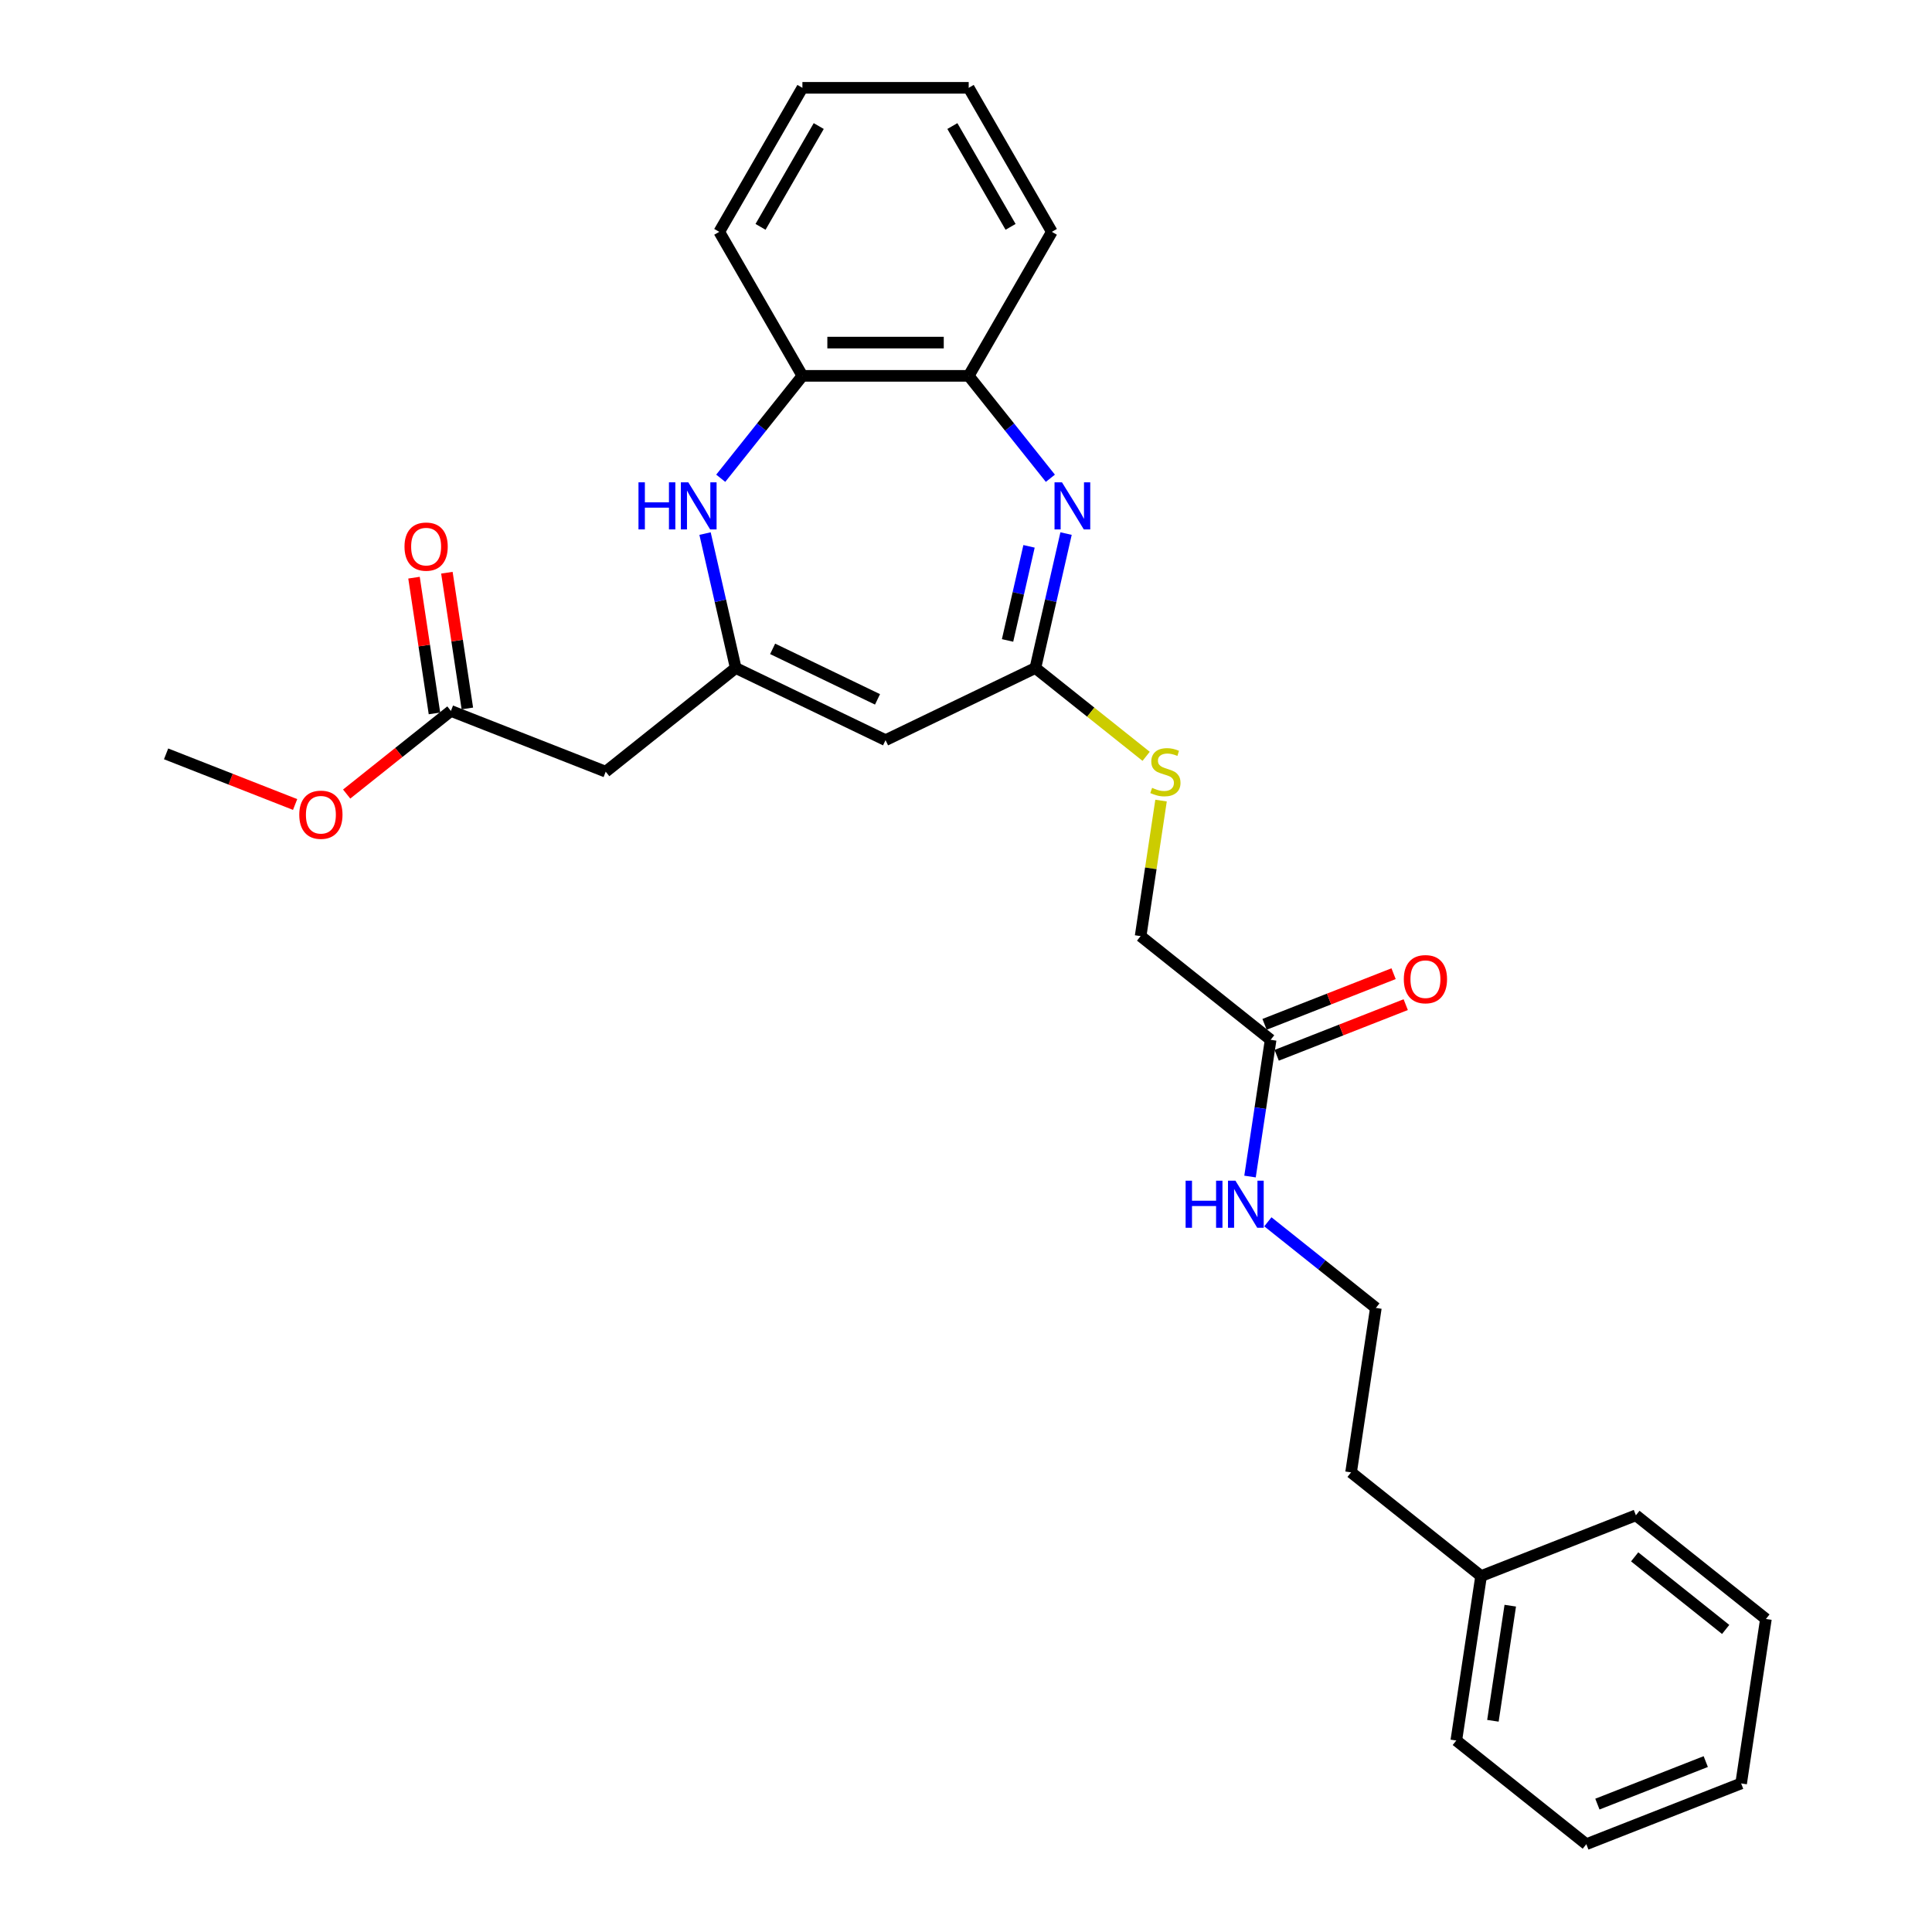 <?xml version='1.0' encoding='iso-8859-1'?>
<svg version='1.1' baseProfile='full'
              xmlns='http://www.w3.org/2000/svg'
                      xmlns:rdkit='http://www.rdkit.org/xml'
                      xmlns:xlink='http://www.w3.org/1999/xlink'
                  xml:space='preserve'
width='1000px' height='1000px' viewBox='0 0 1000 1000'>
<!-- END OF HEADER -->
<rect style='opacity:1.0;fill:#FFFFFF;stroke:none' width='1000' height='1000' x='0' y='0'> </rect>
<path class='bond-2' d='M 551.793,276.178 L 543.853,310.966' style='fill:none;fill-rule:evenodd;stroke:#0000FF;stroke-width:6px;stroke-linecap:butt;stroke-linejoin:miter;stroke-opacity:1' />
<path class='bond-2' d='M 543.853,310.966 L 535.912,345.755' style='fill:none;fill-rule:evenodd;stroke:#000000;stroke-width:6px;stroke-linecap:butt;stroke-linejoin:miter;stroke-opacity:1' />
<path class='bond-2' d='M 532.627,282.784 L 527.069,307.136' style='fill:none;fill-rule:evenodd;stroke:#0000FF;stroke-width:6px;stroke-linecap:butt;stroke-linejoin:miter;stroke-opacity:1' />
<path class='bond-2' d='M 527.069,307.136 L 521.511,331.488' style='fill:none;fill-rule:evenodd;stroke:#000000;stroke-width:6px;stroke-linecap:butt;stroke-linejoin:miter;stroke-opacity:1' />
<path class='bond-5' d='M 543.67,247.547 L 522.534,221.044' style='fill:none;fill-rule:evenodd;stroke:#0000FF;stroke-width:6px;stroke-linecap:butt;stroke-linejoin:miter;stroke-opacity:1' />
<path class='bond-5' d='M 522.534,221.044 L 501.399,194.541' style='fill:none;fill-rule:evenodd;stroke:#000000;stroke-width:6px;stroke-linecap:butt;stroke-linejoin:miter;stroke-opacity:1' />
<path class='bond-0' d='M 380.81,345.755 L 458.361,383.101' style='fill:none;fill-rule:evenodd;stroke:#000000;stroke-width:6px;stroke-linecap:butt;stroke-linejoin:miter;stroke-opacity:1' />
<path class='bond-0' d='M 399.912,335.847 L 454.198,361.989' style='fill:none;fill-rule:evenodd;stroke:#000000;stroke-width:6px;stroke-linecap:butt;stroke-linejoin:miter;stroke-opacity:1' />
<path class='bond-4' d='M 380.81,345.755 L 313.514,399.422' style='fill:none;fill-rule:evenodd;stroke:#000000;stroke-width:6px;stroke-linecap:butt;stroke-linejoin:miter;stroke-opacity:1' />
<path class='bond-28' d='M 380.81,345.755 L 372.87,310.966' style='fill:none;fill-rule:evenodd;stroke:#000000;stroke-width:6px;stroke-linecap:butt;stroke-linejoin:miter;stroke-opacity:1' />
<path class='bond-28' d='M 372.87,310.966 L 364.93,276.178' style='fill:none;fill-rule:evenodd;stroke:#0000FF;stroke-width:6px;stroke-linecap:butt;stroke-linejoin:miter;stroke-opacity:1' />
<path class='bond-1' d='M 458.361,383.101 L 535.912,345.755' style='fill:none;fill-rule:evenodd;stroke:#000000;stroke-width:6px;stroke-linecap:butt;stroke-linejoin:miter;stroke-opacity:1' />
<path class='bond-9' d='M 535.912,345.755 L 564.577,368.614' style='fill:none;fill-rule:evenodd;stroke:#000000;stroke-width:6px;stroke-linecap:butt;stroke-linejoin:miter;stroke-opacity:1' />
<path class='bond-9' d='M 564.577,368.614 L 593.241,391.473' style='fill:none;fill-rule:evenodd;stroke:#CCCC00;stroke-width:6px;stroke-linecap:butt;stroke-linejoin:miter;stroke-opacity:1' />
<path class='bond-3' d='M 373.053,247.547 L 394.188,221.044' style='fill:none;fill-rule:evenodd;stroke:#0000FF;stroke-width:6px;stroke-linecap:butt;stroke-linejoin:miter;stroke-opacity:1' />
<path class='bond-3' d='M 394.188,221.044 L 415.324,194.541' style='fill:none;fill-rule:evenodd;stroke:#000000;stroke-width:6px;stroke-linecap:butt;stroke-linejoin:miter;stroke-opacity:1' />
<path class='bond-7' d='M 313.514,399.422 L 233.389,367.975' style='fill:none;fill-rule:evenodd;stroke:#000000;stroke-width:6px;stroke-linecap:butt;stroke-linejoin:miter;stroke-opacity:1' />
<path class='bond-6' d='M 501.399,194.541 L 415.324,194.541' style='fill:none;fill-rule:evenodd;stroke:#000000;stroke-width:6px;stroke-linecap:butt;stroke-linejoin:miter;stroke-opacity:1' />
<path class='bond-6' d='M 488.488,177.326 L 428.235,177.326' style='fill:none;fill-rule:evenodd;stroke:#000000;stroke-width:6px;stroke-linecap:butt;stroke-linejoin:miter;stroke-opacity:1' />
<path class='bond-17' d='M 501.399,194.541 L 544.437,119.998' style='fill:none;fill-rule:evenodd;stroke:#000000;stroke-width:6px;stroke-linecap:butt;stroke-linejoin:miter;stroke-opacity:1' />
<path class='bond-18' d='M 415.324,194.541 L 372.286,119.998' style='fill:none;fill-rule:evenodd;stroke:#000000;stroke-width:6px;stroke-linecap:butt;stroke-linejoin:miter;stroke-opacity:1' />
<path class='bond-10' d='M 241.9,366.692 L 236.605,331.563' style='fill:none;fill-rule:evenodd;stroke:#000000;stroke-width:6px;stroke-linecap:butt;stroke-linejoin:miter;stroke-opacity:1' />
<path class='bond-10' d='M 236.605,331.563 L 231.31,296.435' style='fill:none;fill-rule:evenodd;stroke:#FF0000;stroke-width:6px;stroke-linecap:butt;stroke-linejoin:miter;stroke-opacity:1' />
<path class='bond-10' d='M 224.877,369.258 L 219.583,334.129' style='fill:none;fill-rule:evenodd;stroke:#000000;stroke-width:6px;stroke-linecap:butt;stroke-linejoin:miter;stroke-opacity:1' />
<path class='bond-10' d='M 219.583,334.129 L 214.288,299.001' style='fill:none;fill-rule:evenodd;stroke:#FF0000;stroke-width:6px;stroke-linecap:butt;stroke-linejoin:miter;stroke-opacity:1' />
<path class='bond-14' d='M 233.389,367.975 L 206.411,389.489' style='fill:none;fill-rule:evenodd;stroke:#000000;stroke-width:6px;stroke-linecap:butt;stroke-linejoin:miter;stroke-opacity:1' />
<path class='bond-14' d='M 206.411,389.489 L 179.434,411.002' style='fill:none;fill-rule:evenodd;stroke:#FF0000;stroke-width:6px;stroke-linecap:butt;stroke-linejoin:miter;stroke-opacity:1' />
<path class='bond-8' d='M 657.676,538.203 L 590.38,484.536' style='fill:none;fill-rule:evenodd;stroke:#000000;stroke-width:6px;stroke-linecap:butt;stroke-linejoin:miter;stroke-opacity:1' />
<path class='bond-11' d='M 660.821,546.215 L 694.213,533.11' style='fill:none;fill-rule:evenodd;stroke:#000000;stroke-width:6px;stroke-linecap:butt;stroke-linejoin:miter;stroke-opacity:1' />
<path class='bond-11' d='M 694.213,533.11 L 727.605,520.005' style='fill:none;fill-rule:evenodd;stroke:#FF0000;stroke-width:6px;stroke-linecap:butt;stroke-linejoin:miter;stroke-opacity:1' />
<path class='bond-11' d='M 654.532,530.19 L 687.923,517.085' style='fill:none;fill-rule:evenodd;stroke:#000000;stroke-width:6px;stroke-linecap:butt;stroke-linejoin:miter;stroke-opacity:1' />
<path class='bond-11' d='M 687.923,517.085 L 721.315,503.98' style='fill:none;fill-rule:evenodd;stroke:#FF0000;stroke-width:6px;stroke-linecap:butt;stroke-linejoin:miter;stroke-opacity:1' />
<path class='bond-12' d='M 657.676,538.203 L 652.343,573.59' style='fill:none;fill-rule:evenodd;stroke:#000000;stroke-width:6px;stroke-linecap:butt;stroke-linejoin:miter;stroke-opacity:1' />
<path class='bond-12' d='M 652.343,573.59 L 647.009,608.976' style='fill:none;fill-rule:evenodd;stroke:#0000FF;stroke-width:6px;stroke-linecap:butt;stroke-linejoin:miter;stroke-opacity:1' />
<path class='bond-13' d='M 600.954,414.382 L 595.667,449.459' style='fill:none;fill-rule:evenodd;stroke:#CCCC00;stroke-width:6px;stroke-linecap:butt;stroke-linejoin:miter;stroke-opacity:1' />
<path class='bond-13' d='M 595.667,449.459 L 590.38,484.536' style='fill:none;fill-rule:evenodd;stroke:#000000;stroke-width:6px;stroke-linecap:butt;stroke-linejoin:miter;stroke-opacity:1' />
<path class='bond-15' d='M 656.244,632.405 L 684.194,654.694' style='fill:none;fill-rule:evenodd;stroke:#0000FF;stroke-width:6px;stroke-linecap:butt;stroke-linejoin:miter;stroke-opacity:1' />
<path class='bond-15' d='M 684.194,654.694 L 712.144,676.984' style='fill:none;fill-rule:evenodd;stroke:#000000;stroke-width:6px;stroke-linecap:butt;stroke-linejoin:miter;stroke-opacity:1' />
<path class='bond-20' d='M 152.751,416.406 L 119.359,403.301' style='fill:none;fill-rule:evenodd;stroke:#FF0000;stroke-width:6px;stroke-linecap:butt;stroke-linejoin:miter;stroke-opacity:1' />
<path class='bond-20' d='M 119.359,403.301 L 85.967,390.195' style='fill:none;fill-rule:evenodd;stroke:#000000;stroke-width:6px;stroke-linecap:butt;stroke-linejoin:miter;stroke-opacity:1' />
<path class='bond-19' d='M 712.144,676.984 L 699.315,762.098' style='fill:none;fill-rule:evenodd;stroke:#000000;stroke-width:6px;stroke-linecap:butt;stroke-linejoin:miter;stroke-opacity:1' />
<path class='bond-16' d='M 766.611,815.765 L 699.315,762.098' style='fill:none;fill-rule:evenodd;stroke:#000000;stroke-width:6px;stroke-linecap:butt;stroke-linejoin:miter;stroke-opacity:1' />
<path class='bond-21' d='M 766.611,815.765 L 753.782,900.878' style='fill:none;fill-rule:evenodd;stroke:#000000;stroke-width:6px;stroke-linecap:butt;stroke-linejoin:miter;stroke-opacity:1' />
<path class='bond-21' d='M 781.71,831.097 L 772.73,890.677' style='fill:none;fill-rule:evenodd;stroke:#000000;stroke-width:6px;stroke-linecap:butt;stroke-linejoin:miter;stroke-opacity:1' />
<path class='bond-22' d='M 766.611,815.765 L 846.737,784.318' style='fill:none;fill-rule:evenodd;stroke:#000000;stroke-width:6px;stroke-linecap:butt;stroke-linejoin:miter;stroke-opacity:1' />
<path class='bond-24' d='M 544.437,119.998 L 501.399,45.455' style='fill:none;fill-rule:evenodd;stroke:#000000;stroke-width:6px;stroke-linecap:butt;stroke-linejoin:miter;stroke-opacity:1' />
<path class='bond-24' d='M 523.072,117.424 L 492.946,65.244' style='fill:none;fill-rule:evenodd;stroke:#000000;stroke-width:6px;stroke-linecap:butt;stroke-linejoin:miter;stroke-opacity:1' />
<path class='bond-29' d='M 372.286,119.998 L 415.324,45.455' style='fill:none;fill-rule:evenodd;stroke:#000000;stroke-width:6px;stroke-linecap:butt;stroke-linejoin:miter;stroke-opacity:1' />
<path class='bond-29' d='M 393.65,117.424 L 423.777,65.244' style='fill:none;fill-rule:evenodd;stroke:#000000;stroke-width:6px;stroke-linecap:butt;stroke-linejoin:miter;stroke-opacity:1' />
<path class='bond-26' d='M 753.782,900.878 L 821.079,954.545' style='fill:none;fill-rule:evenodd;stroke:#000000;stroke-width:6px;stroke-linecap:butt;stroke-linejoin:miter;stroke-opacity:1' />
<path class='bond-25' d='M 846.737,784.318 L 914.033,837.985' style='fill:none;fill-rule:evenodd;stroke:#000000;stroke-width:6px;stroke-linecap:butt;stroke-linejoin:miter;stroke-opacity:1' />
<path class='bond-25' d='M 846.098,805.827 L 893.205,843.394' style='fill:none;fill-rule:evenodd;stroke:#000000;stroke-width:6px;stroke-linecap:butt;stroke-linejoin:miter;stroke-opacity:1' />
<path class='bond-23' d='M 415.324,45.455 L 501.399,45.455' style='fill:none;fill-rule:evenodd;stroke:#000000;stroke-width:6px;stroke-linecap:butt;stroke-linejoin:miter;stroke-opacity:1' />
<path class='bond-27' d='M 914.033,837.985 L 901.204,923.099' style='fill:none;fill-rule:evenodd;stroke:#000000;stroke-width:6px;stroke-linecap:butt;stroke-linejoin:miter;stroke-opacity:1' />
<path class='bond-30' d='M 821.079,954.545 L 901.204,923.099' style='fill:none;fill-rule:evenodd;stroke:#000000;stroke-width:6px;stroke-linecap:butt;stroke-linejoin:miter;stroke-opacity:1' />
<path class='bond-30' d='M 826.808,933.803 L 882.896,911.791' style='fill:none;fill-rule:evenodd;stroke:#000000;stroke-width:6px;stroke-linecap:butt;stroke-linejoin:miter;stroke-opacity:1' />
<path  class='atom-0' d='M 549.678 249.649
L 557.666 262.561
Q 558.457 263.835, 559.731 266.141
Q 561.005 268.448, 561.074 268.586
L 561.074 249.649
L 564.311 249.649
L 564.311 274.026
L 560.971 274.026
L 552.398 259.91
Q 551.399 258.257, 550.332 256.363
Q 549.299 254.47, 548.989 253.884
L 548.989 274.026
L 545.822 274.026
L 545.822 249.649
L 549.678 249.649
' fill='#0000FF'/>
<path  class='atom-4' d='M 330.48 249.649
L 333.786 249.649
L 333.786 260.013
L 346.249 260.013
L 346.249 249.649
L 349.555 249.649
L 349.555 274.026
L 346.249 274.026
L 346.249 262.767
L 333.786 262.767
L 333.786 274.026
L 330.48 274.026
L 330.48 249.649
' fill='#0000FF'/>
<path  class='atom-4' d='M 356.268 249.649
L 364.256 262.561
Q 365.048 263.835, 366.322 266.141
Q 367.596 268.448, 367.665 268.586
L 367.665 249.649
L 370.901 249.649
L 370.901 274.026
L 367.561 274.026
L 358.988 259.91
Q 357.99 258.257, 356.923 256.363
Q 355.89 254.47, 355.58 253.884
L 355.58 274.026
L 352.412 274.026
L 352.412 249.649
L 356.268 249.649
' fill='#0000FF'/>
<path  class='atom-10' d='M 596.323 407.788
Q 596.598 407.892, 597.734 408.374
Q 598.871 408.856, 600.11 409.166
Q 601.384 409.441, 602.624 409.441
Q 604.93 409.441, 606.273 408.339
Q 607.616 407.203, 607.616 405.241
Q 607.616 403.898, 606.927 403.071
Q 606.273 402.245, 605.24 401.797
Q 604.207 401.35, 602.486 400.833
Q 600.317 400.179, 599.008 399.56
Q 597.734 398.94, 596.805 397.631
Q 595.91 396.323, 595.91 394.12
Q 595.91 391.055, 597.975 389.162
Q 600.076 387.268, 604.207 387.268
Q 607.031 387.268, 610.233 388.611
L 609.441 391.262
Q 606.514 390.057, 604.311 390.057
Q 601.935 390.057, 600.627 391.055
Q 599.318 392.019, 599.353 393.706
Q 599.353 395.015, 600.007 395.807
Q 600.695 396.599, 601.659 397.046
Q 602.658 397.494, 604.311 398.01
Q 606.514 398.699, 607.822 399.387
Q 609.131 400.076, 610.06 401.488
Q 611.024 402.865, 611.024 405.241
Q 611.024 408.615, 608.752 410.439
Q 606.514 412.23, 602.761 412.23
Q 600.592 412.23, 598.939 411.748
Q 597.321 411.3, 595.393 410.508
L 596.323 407.788
' fill='#CCCC00'/>
<path  class='atom-11' d='M 209.37 282.93
Q 209.37 277.077, 212.262 273.806
Q 215.154 270.535, 220.56 270.535
Q 225.965 270.535, 228.857 273.806
Q 231.75 277.077, 231.75 282.93
Q 231.75 288.852, 228.823 292.226
Q 225.897 295.566, 220.56 295.566
Q 215.189 295.566, 212.262 292.226
Q 209.37 288.886, 209.37 282.93
M 220.56 292.811
Q 224.278 292.811, 226.275 290.332
Q 228.307 287.819, 228.307 282.93
Q 228.307 278.144, 226.275 275.734
Q 224.278 273.29, 220.56 273.29
Q 216.841 273.29, 214.81 275.7
Q 212.813 278.11, 212.813 282.93
Q 212.813 287.853, 214.81 290.332
Q 216.841 292.811, 220.56 292.811
' fill='#FF0000'/>
<path  class='atom-12' d='M 726.612 506.825
Q 726.612 500.972, 729.504 497.701
Q 732.396 494.43, 737.802 494.43
Q 743.207 494.43, 746.099 497.701
Q 748.991 500.972, 748.991 506.825
Q 748.991 512.747, 746.065 516.121
Q 743.138 519.461, 737.802 519.461
Q 732.43 519.461, 729.504 516.121
Q 726.612 512.781, 726.612 506.825
M 737.802 516.706
Q 741.52 516.706, 743.517 514.227
Q 745.548 511.714, 745.548 506.825
Q 745.548 502.039, 743.517 499.629
Q 741.52 497.184, 737.802 497.184
Q 734.083 497.184, 732.052 499.594
Q 730.055 502.005, 730.055 506.825
Q 730.055 511.748, 732.052 514.227
Q 734.083 516.706, 737.802 516.706
' fill='#FF0000'/>
<path  class='atom-13' d='M 613.671 611.128
L 616.976 611.128
L 616.976 621.492
L 629.44 621.492
L 629.44 611.128
L 632.745 611.128
L 632.745 635.505
L 629.44 635.505
L 629.44 624.246
L 616.976 624.246
L 616.976 635.505
L 613.671 635.505
L 613.671 611.128
' fill='#0000FF'/>
<path  class='atom-13' d='M 639.459 611.128
L 647.447 624.04
Q 648.239 625.314, 649.513 627.62
Q 650.787 629.927, 650.856 630.065
L 650.856 611.128
L 654.092 611.128
L 654.092 635.505
L 650.752 635.505
L 642.179 621.389
Q 641.181 619.736, 640.113 617.842
Q 639.08 615.949, 638.771 615.363
L 638.771 635.505
L 635.603 635.505
L 635.603 611.128
L 639.459 611.128
' fill='#0000FF'/>
<path  class='atom-15' d='M 154.903 421.711
Q 154.903 415.858, 157.795 412.587
Q 160.687 409.316, 166.092 409.316
Q 171.498 409.316, 174.39 412.587
Q 177.282 415.858, 177.282 421.711
Q 177.282 427.633, 174.356 431.007
Q 171.429 434.347, 166.092 434.347
Q 160.721 434.347, 157.795 431.007
Q 154.903 427.667, 154.903 421.711
M 166.092 431.592
Q 169.811 431.592, 171.808 429.113
Q 173.839 426.6, 173.839 421.711
Q 173.839 416.925, 171.808 414.515
Q 169.811 412.07, 166.092 412.07
Q 162.374 412.07, 160.343 414.481
Q 158.346 416.891, 158.346 421.711
Q 158.346 426.634, 160.343 429.113
Q 162.374 431.592, 166.092 431.592
' fill='#FF0000'/>
</svg>
